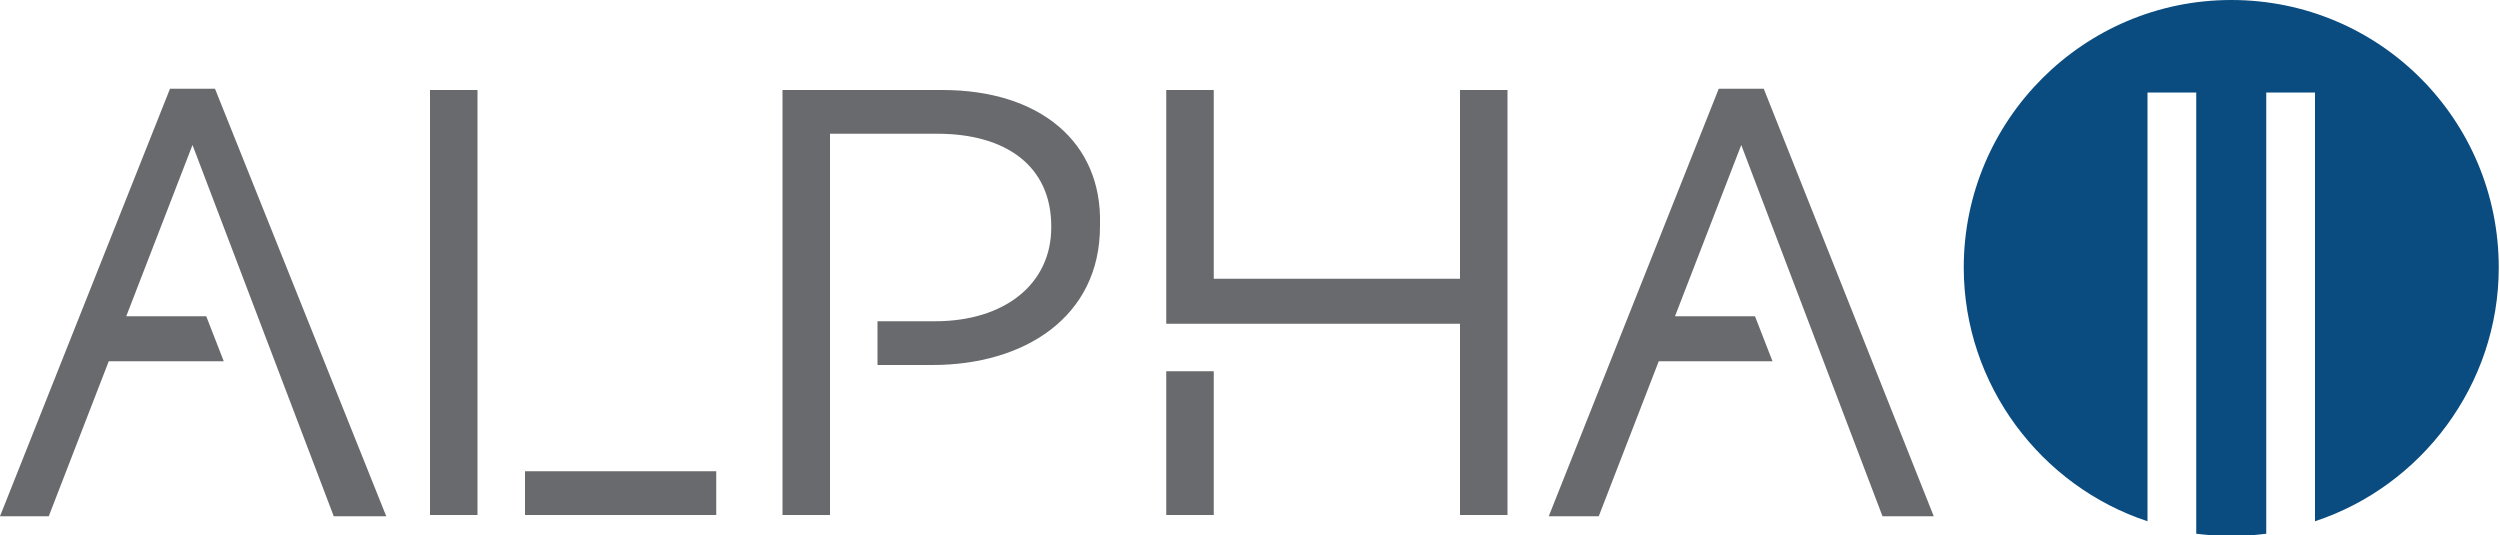 <?xml version="1.0" encoding="utf-8"?>
<!-- Generator: Adobe Illustrator 27.5.0, SVG Export Plug-In . SVG Version: 6.00 Build 0)  -->
<svg version="1.1" id="Layer_1" xmlns="http://www.w3.org/2000/svg" xmlns:xlink="http://www.w3.org/1999/xlink" x="0px" y="0px"
	 viewBox="0 0 200 42.8" style="enable-background:new 0 0 200 42.8;" xml:space="preserve">
<style type="text/css">
	.st0{fill:#696A6D;}
	.st1{fill:#0A4C80;}
</style>
<polygon class="st0" points="26.7,41.3 30.9,41.3 17.2,7.1 13.6,7.1 0,41.3 3.9,41.3 8.7,28.9 17.9,28.9 16.5,25.3 10.1,25.3 
	15.4,11.6 "/>
<polygon class="st0" points="150.6,41.3 154.7,41.3 141.1,7.1 137.5,7.1 123.9,41.3 127.9,41.3 132.7,28.9 141.8,28.9 140.4,25.3 
	134,25.3 139.3,11.6 "/>
<path class="st1" d="M178.5,0c-11.8,0-21.4,9.6-21.4,21.4c0,9.4,6.2,17.5,14.7,20.3V7.4h3.9v35.3c0.9,0.1,1.9,0.2,2.8,0.2
	c1,0,1.9-0.1,2.8-0.2V7.4h3.9v34.3c8.5-2.8,14.7-10.9,14.7-20.3C199.9,9.6,190.4,0,178.5,0"/>
<rect x="34.4" y="7.2" class="st0" width="3.8" height="34"/>
<rect x="42" y="37.7" class="st0" width="15.3" height="3.5"/>
<rect x="93.3" y="29.7" class="st0" width="3.8" height="11.5"/>
<polygon class="st0" points="116.8,7.2 116.8,22.3 97.1,22.3 97.1,7.2 93.3,7.2 93.3,25.9 116.8,25.9 116.8,41.2 120.6,41.2 
	120.6,7.2 "/>
<path class="st0" d="M75.4,7.2H62.6v34h3.8V10.7h8.6c5.5,0,9.1,2.6,9.1,7.4v0.1c0,4.5-3.7,7.5-9.3,7.5h-4.6v3.5h4.4
	c7.3,0,13.4-3.8,13.4-11.1v-0.1C88.2,11.3,83.1,7.2,75.4,7.2"/>
</svg>
